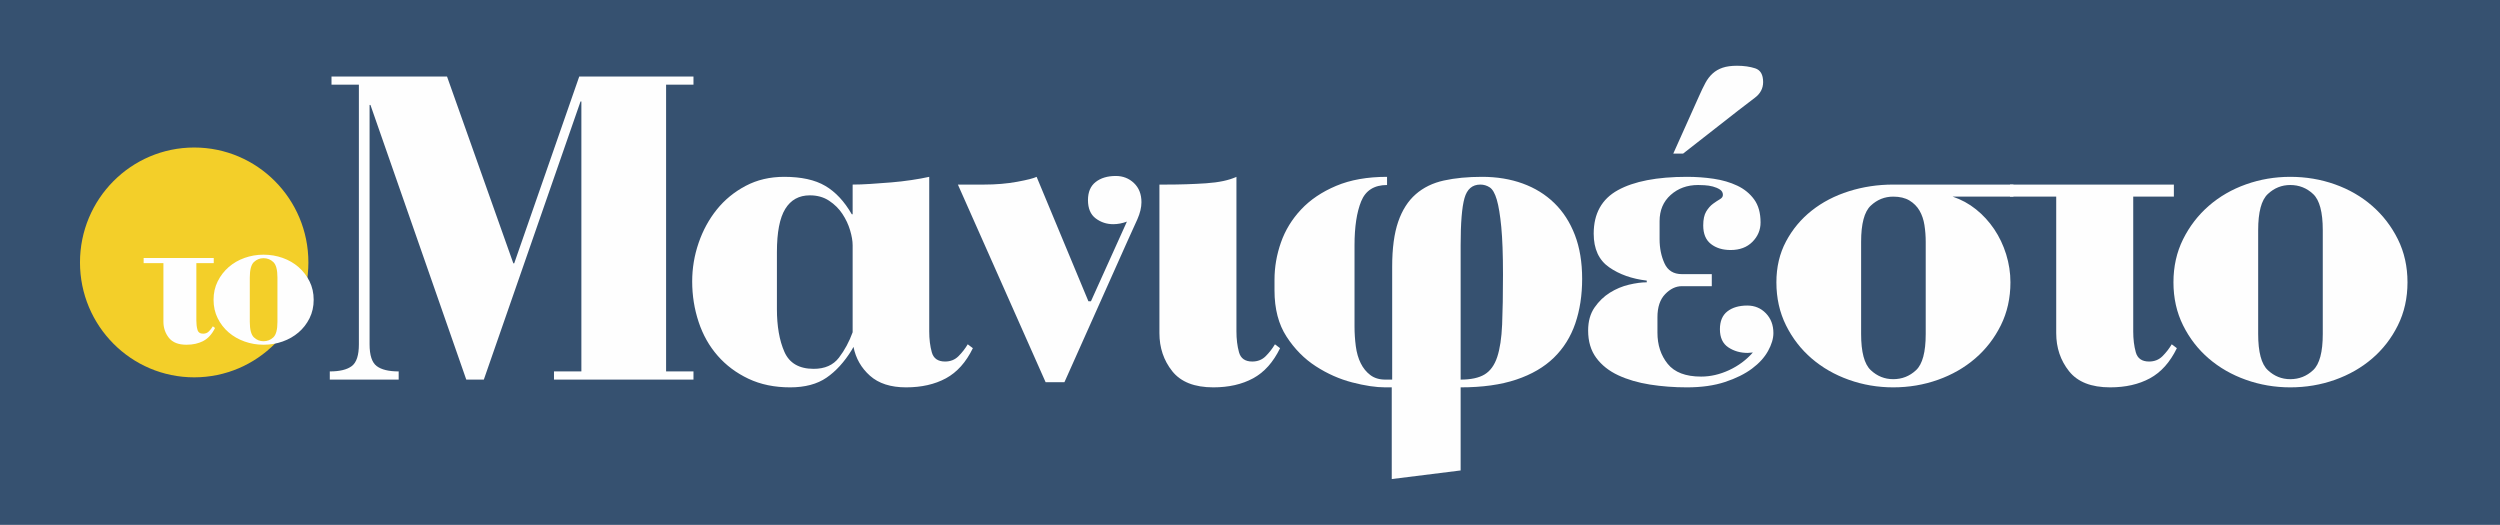 <svg width="362px" height="76px" viewBox="0 0 362 76" version="1.1"
    xmlns="http://www.w3.org/2000/svg" xmlns:xlink="http://www.w3.org/1999/xlink">
    <g stroke="none" stroke-width="1" fill="none" fill-rule="evenodd">
        <g transform="translate(-12, -4)">
            <g transform="translate(12, 4)">
                <polygon fill="#365170" points="0 76 362 76 362 0 0 0"></polygon>
                <g transform="translate(11.582, 9.521)">
                    <path
                        d="M40.385,2.743 L36.42,2.743 L36.42,1.558 L53.147,1.558 L62.75,28.614 L62.874,28.614 L72.292,1.558 L88.833,1.558 L88.833,2.743 L84.868,2.743 L84.868,44.261 L88.833,44.261 L88.833,45.446 L68.636,45.446 L68.636,44.261 L72.601,44.261 L72.601,5.174 L72.478,5.174 L58.476,45.446 L55.935,45.446 L42.058,5.673 L41.933,5.673 L41.933,40.334 C41.933,41.914 42.274,42.963 42.956,43.482 C43.637,44.002 44.7,44.261 46.146,44.261 L46.146,45.446 L36.172,45.446 L36.172,44.261 C37.617,44.261 38.681,44.002 39.362,43.482 C40.044,42.963 40.385,41.914 40.385,40.334 L40.385,2.743 Z"
                        fill="#FEFEFE"></path>
                    <path
                        d="M106.243,43.887 C107.854,43.887 109.071,43.348 109.898,42.267 C110.724,41.186 111.385,39.96 111.881,38.589 L111.881,25.996 C111.881,25.373 111.757,24.646 111.509,23.814 C111.261,22.983 110.889,22.193 110.394,21.445 C109.898,20.697 109.257,20.064 108.473,19.544 C107.688,19.024 106.759,18.764 105.685,18.764 C104.115,18.764 102.928,19.419 102.123,20.728 C101.317,22.037 100.915,24.126 100.915,26.993 L100.915,35.222 C100.915,37.716 101.276,39.784 101.999,41.425 C102.721,43.067 104.136,43.887 106.243,43.887 M88.647,31.232 C88.647,29.321 88.957,27.461 89.577,25.653 C90.196,23.845 91.073,22.235 92.21,20.821 C93.345,19.409 94.739,18.266 96.392,17.393 C98.043,16.52 99.902,16.084 101.968,16.084 C104.446,16.084 106.429,16.52 107.915,17.393 C109.402,18.266 110.682,19.637 111.757,21.507 L111.881,21.507 L111.881,17.206 C112.624,17.206 113.481,17.175 114.452,17.112 C115.422,17.05 116.413,16.978 117.426,16.894 C118.437,16.811 119.428,16.697 120.399,16.551 C121.369,16.406 122.227,16.25 122.97,16.084 L122.97,38.464 C122.97,39.586 123.094,40.594 123.342,41.487 C123.59,42.382 124.23,42.828 125.263,42.828 C126.047,42.828 126.697,42.569 127.214,42.048 C127.73,41.529 128.175,40.957 128.546,40.334 L129.29,40.895 C128.299,42.932 126.998,44.386 125.387,45.259 C123.776,46.131 121.855,46.568 119.625,46.568 C117.395,46.568 115.649,46.007 114.39,44.885 C113.129,43.763 112.335,42.371 112.004,40.708 L111.757,41.145 C110.682,42.89 109.464,44.23 108.101,45.165 C106.738,46.101 104.982,46.568 102.835,46.568 C100.563,46.568 98.549,46.152 96.794,45.321 C95.039,44.49 93.551,43.379 92.334,41.986 C91.115,40.594 90.196,38.963 89.577,37.092 C88.957,35.222 88.647,33.269 88.647,31.232"
                        fill="#FEFEFE"></path>
                    <path
                        d="M153.7,19.762 C153.7,20.51 153.504,21.331 153.112,22.224 C152.718,23.118 152.233,24.188 151.656,25.435 L142.548,45.82 L139.822,45.82 L127.121,17.206 L130.901,17.206 C132.635,17.206 134.236,17.071 135.702,16.801 C137.168,16.531 138.108,16.292 138.521,16.084 L146.018,34.1 L146.389,34.1 L151.594,22.567 C150.932,22.816 150.271,22.941 149.611,22.941 C148.66,22.941 147.814,22.661 147.071,22.1 C146.327,21.538 145.956,20.656 145.956,19.45 C145.956,18.287 146.327,17.414 147.071,16.832 C147.814,16.25 148.784,15.959 149.983,15.959 C151.015,15.959 151.893,16.302 152.616,16.988 C153.338,17.673 153.7,18.599 153.7,19.762"
                        fill="#FEFEFE"></path>
                    <path
                        d="M173.773,40.895 C172.782,42.932 171.481,44.386 169.87,45.259 C168.259,46.132 166.339,46.568 164.108,46.568 C161.382,46.568 159.4,45.789 158.161,44.23 C156.921,42.672 156.302,40.833 156.302,38.713 L156.302,17.206 L157.231,17.206 C159.255,17.206 161.196,17.144 163.055,17.019 C164.914,16.894 166.379,16.582 167.454,16.084 L167.454,38.464 C167.454,39.586 167.578,40.594 167.826,41.487 C168.073,42.382 168.713,42.828 169.746,42.828 C170.53,42.828 171.181,42.569 171.698,42.048 C172.214,41.529 172.658,40.957 173.03,40.334 L173.773,40.895 Z"
                        fill="#FEFEFE"></path>
                    <path
                        d="M199.918,45.446 C201.405,45.446 202.561,45.196 203.387,44.698 C204.213,44.199 204.822,43.357 205.215,42.173 C205.607,40.989 205.844,39.42 205.927,37.466 C206.01,35.513 206.051,33.103 206.051,30.235 C206.051,27.367 205.968,25.071 205.804,23.346 C205.638,21.622 205.421,20.302 205.153,19.388 C204.884,18.474 204.543,17.882 204.131,17.611 C203.717,17.341 203.263,17.206 202.768,17.206 C201.611,17.206 200.847,17.86 200.476,19.169 C200.104,20.479 199.918,22.754 199.918,25.996 L199.918,45.446 Z M172.967,32.542 L172.967,30.983 C172.967,29.155 173.277,27.357 173.897,25.591 C174.516,23.825 175.486,22.235 176.809,20.822 C178.13,19.409 179.823,18.266 181.889,17.393 C183.954,16.52 186.412,16.084 189.262,16.084 L189.262,17.268 C187.403,17.268 186.153,18.058 185.513,19.637 C184.872,21.217 184.553,23.337 184.553,25.996 L184.553,37.716 C184.553,38.713 184.615,39.679 184.739,40.615 C184.863,41.55 185.1,42.371 185.451,43.077 C185.802,43.784 186.266,44.355 186.845,44.791 C187.423,45.228 188.146,45.446 189.014,45.446 L190.005,45.446 L190.005,29.113 C190.005,26.454 190.294,24.281 190.872,22.598 C191.45,20.915 192.297,19.585 193.413,18.608 C194.528,17.632 195.891,16.967 197.501,16.614 C199.112,16.261 200.95,16.084 203.016,16.084 C205.163,16.084 207.125,16.406 208.901,17.05 C210.677,17.695 212.205,18.64 213.486,19.886 C214.766,21.133 215.757,22.671 216.46,24.5 C217.162,26.329 217.513,28.449 217.513,30.858 C217.513,33.227 217.182,35.378 216.522,37.311 C215.861,39.243 214.828,40.895 213.424,42.267 C212.019,43.638 210.202,44.698 207.972,45.446 C205.742,46.194 203.056,46.568 199.918,46.568 L199.918,58.6 L189.943,59.846 L189.943,46.568 L189.014,46.568 C187.651,46.568 186.05,46.328 184.212,45.851 C182.374,45.374 180.619,44.595 178.946,43.513 C177.273,42.433 175.858,40.999 174.702,39.212 C173.545,37.425 172.967,35.202 172.967,32.542 L172.967,32.542 Z"
                        fill="#FEFEFE"></path>
                    <path
                        d="M243.719,2.369 C243.719,3.284 243.316,4.042 242.511,4.644 C241.706,5.247 240.931,5.84 240.188,6.421 L232.134,12.717 L230.709,12.717 L234.426,4.426 C234.756,3.678 235.066,3.034 235.355,2.494 C235.644,1.954 235.995,1.496 236.408,1.122 C236.821,0.748 237.307,0.468 237.864,0.281 C238.422,0.094 239.113,0 239.94,0 C240.931,0 241.808,0.125 242.573,0.374 C243.337,0.623 243.719,1.289 243.719,2.369 M245.206,38.713 C245.206,39.503 244.948,40.365 244.432,41.3 C243.915,42.235 243.14,43.088 242.108,43.856 C241.075,44.626 239.774,45.27 238.205,45.789 C236.635,46.308 234.798,46.568 232.691,46.568 C230.832,46.568 229.046,46.433 227.332,46.163 C225.618,45.892 224.089,45.446 222.747,44.822 C221.405,44.199 220.341,43.357 219.557,42.298 C218.772,41.238 218.38,39.919 218.38,38.339 C218.38,37.01 218.689,35.898 219.309,35.004 C219.928,34.111 220.672,33.394 221.539,32.853 C222.407,32.314 223.325,31.929 224.296,31.7 C225.266,31.472 226.124,31.357 226.867,31.357 L226.867,31.108 C224.719,30.858 222.902,30.215 221.415,29.175 C219.928,28.137 219.185,26.516 219.185,24.313 C219.185,21.404 220.351,19.305 222.685,18.016 C225.018,16.729 228.354,16.084 232.691,16.084 C234.013,16.084 235.303,16.177 236.563,16.364 C237.823,16.551 238.958,16.884 239.971,17.362 C240.982,17.84 241.798,18.505 242.418,19.357 C243.038,20.209 243.348,21.32 243.348,22.692 C243.348,23.773 242.954,24.708 242.17,25.497 C241.385,26.287 240.332,26.682 239.011,26.682 C237.854,26.682 236.904,26.391 236.161,25.809 C235.417,25.227 235.045,24.334 235.045,23.128 C235.045,22.255 235.19,21.58 235.479,21.102 C235.768,20.625 236.099,20.251 236.47,19.98 C236.842,19.71 237.172,19.492 237.462,19.325 C237.75,19.16 237.895,18.951 237.895,18.702 C237.895,18.37 237.75,18.11 237.462,17.923 C237.172,17.736 236.832,17.591 236.439,17.486 C236.046,17.383 235.644,17.321 235.231,17.299 C234.818,17.279 234.508,17.268 234.302,17.268 C232.732,17.268 231.41,17.746 230.337,18.702 C229.262,19.659 228.726,20.926 228.726,22.505 L228.726,25.123 C228.726,26.412 228.963,27.576 229.438,28.614 C229.913,29.653 230.749,30.173 231.948,30.173 L236.285,30.173 L236.285,31.918 L231.948,31.918 C231.08,31.918 230.275,32.303 229.531,33.072 C228.788,33.841 228.416,34.952 228.416,36.407 L228.416,38.651 C228.416,40.438 228.912,41.945 229.903,43.17 C230.895,44.397 232.505,45.009 234.736,45.009 C236.099,45.009 237.451,44.698 238.794,44.074 C240.136,43.451 241.282,42.6 242.232,41.519 C242.108,41.519 241.984,41.529 241.861,41.55 C241.737,41.571 241.613,41.581 241.489,41.581 C240.414,41.581 239.475,41.311 238.67,40.77 C237.864,40.231 237.462,39.358 237.462,38.152 C237.462,36.989 237.823,36.126 238.546,35.565 C239.268,35.004 240.229,34.723 241.427,34.723 C242.5,34.723 243.399,35.097 244.122,35.846 C244.844,36.594 245.206,37.55 245.206,38.713"
                        fill="#FEFEFE"></path>
                    <path
                        d="M267.262,25.497 C267.262,24.666 267.2,23.856 267.076,23.066 C266.952,22.277 266.714,21.58 266.364,20.977 C266.012,20.376 265.527,19.886 264.908,19.512 C264.288,19.138 263.503,18.951 262.553,18.951 C261.314,18.951 260.23,19.388 259.301,20.26 C258.372,21.133 257.907,22.879 257.907,25.497 L257.907,38.838 C257.907,41.456 258.372,43.202 259.301,44.074 C260.23,44.947 261.314,45.383 262.553,45.383 C263.833,45.383 264.939,44.947 265.868,44.074 C266.797,43.202 267.262,41.456 267.262,38.838 L267.262,25.497 Z M271.165,18.951 C272.404,19.367 273.529,19.98 274.542,20.79 C275.554,21.601 276.431,22.557 277.175,23.658 C277.918,24.76 278.496,25.975 278.91,27.305 C279.322,28.636 279.529,29.986 279.529,31.357 C279.529,33.643 279.064,35.721 278.135,37.591 C277.206,39.461 275.967,41.061 274.418,42.391 C272.869,43.722 271.073,44.75 269.028,45.477 C266.983,46.204 264.825,46.568 262.553,46.568 C260.323,46.568 258.186,46.204 256.141,45.477 C254.097,44.75 252.3,43.722 250.751,42.391 C249.202,41.061 247.963,39.461 247.034,37.591 C246.105,35.721 245.64,33.643 245.64,31.357 C245.64,29.155 246.105,27.18 247.034,25.435 C247.963,23.689 249.202,22.204 250.751,20.977 C252.3,19.752 254.097,18.817 256.141,18.172 C258.186,17.528 260.323,17.206 262.553,17.206 L279.963,17.206 L279.963,18.951 L271.165,18.951 Z"
                        fill="#FEFEFE"></path>
                    <path
                        d="M303.195,17.206 L303.195,18.951 L297.309,18.951 L297.309,38.464 C297.309,39.586 297.433,40.594 297.681,41.487 C297.929,42.382 298.569,42.828 299.602,42.828 C300.386,42.828 301.036,42.568 301.553,42.048 C302.069,41.529 302.514,40.957 302.885,40.334 L303.629,40.895 C302.638,42.932 301.337,44.386 299.726,45.259 C298.115,46.132 296.194,46.568 293.964,46.568 C291.238,46.568 289.255,45.789 288.016,44.23 C286.777,42.672 286.158,40.833 286.158,38.713 L286.158,18.951 L279.466,18.951 L279.466,17.206 L303.195,17.206 Z"
                        fill="#FEFEFE"></path>
                    <path
                        d="M324.756,23.814 C324.756,21.196 324.291,19.45 323.362,18.577 C322.433,17.705 321.327,17.268 320.047,17.268 C318.808,17.268 317.724,17.705 316.795,18.577 C315.865,19.45 315.401,21.196 315.401,23.814 L315.401,38.838 C315.401,41.456 315.865,43.202 316.795,44.074 C317.724,44.947 318.808,45.384 320.047,45.384 C321.327,45.384 322.433,44.947 323.362,44.074 C324.291,43.202 324.756,41.456 324.756,38.838 L324.756,23.814 Z M337.023,31.357 C337.023,33.643 336.558,35.721 335.629,37.591 C334.7,39.461 333.461,41.062 331.912,42.391 C330.363,43.722 328.566,44.751 326.522,45.477 C324.477,46.204 322.318,46.568 320.047,46.568 C317.817,46.568 315.68,46.204 313.635,45.477 C311.59,44.751 309.794,43.722 308.245,42.391 C306.696,41.062 305.457,39.461 304.528,37.591 C303.598,35.721 303.134,33.643 303.134,31.357 C303.134,29.072 303.598,26.993 304.528,25.123 C305.457,23.253 306.696,21.643 308.245,20.292 C309.794,18.942 311.59,17.902 313.635,17.175 C315.68,16.448 317.817,16.084 320.047,16.084 C322.318,16.084 324.477,16.448 326.522,17.175 C328.566,17.902 330.363,18.942 331.912,20.292 C333.461,21.643 334.7,23.253 335.629,25.123 C336.558,26.993 337.023,29.072 337.023,31.357 L337.023,31.357 Z"
                        fill="#FEFEFE"></path>
                    <path
                        d="M33.073,28.479 C33.073,37.668 25.67,45.118 16.537,45.118 C7.404,45.118 0,37.668 0,28.479 C0,19.289 7.404,11.839 16.537,11.839 C25.67,11.839 33.073,19.289 33.073,28.479"
                        fill="#F3CF29"></path>
                    <path
                        d="M19.368,27.837 L19.368,28.584 L16.85,28.584 L16.85,36.93 C16.85,37.41 16.904,37.841 17.01,38.223 C17.115,38.606 17.389,38.797 17.831,38.797 C18.166,38.797 18.445,38.686 18.666,38.463 C18.886,38.241 19.077,37.997 19.236,37.73 L19.554,37.97 C19.13,38.841 18.573,39.463 17.884,39.837 C17.195,40.21 16.374,40.397 15.419,40.397 C14.253,40.397 13.405,40.063 12.875,39.396 C12.345,38.73 12.08,37.943 12.08,37.037 L12.08,28.584 L9.218,28.584 L9.218,27.837 L19.368,27.837 Z"
                        fill="#FEFEFE"></path>
                    <path
                        d="M28.591,30.663 C28.591,29.544 28.392,28.797 27.995,28.423 C27.597,28.05 27.124,27.864 26.577,27.864 C26.046,27.864 25.583,28.05 25.185,28.423 C24.788,28.797 24.589,29.544 24.589,30.663 L24.589,37.09 C24.589,38.21 24.788,38.956 25.185,39.33 C25.583,39.703 26.046,39.89 26.577,39.89 C27.124,39.89 27.597,39.703 27.995,39.33 C28.392,38.956 28.591,38.21 28.591,37.09 L28.591,30.663 Z M33.838,33.89 C33.838,34.868 33.639,35.757 33.242,36.557 C32.844,37.357 32.314,38.041 31.652,38.61 C30.989,39.179 30.221,39.619 29.346,39.93 C28.471,40.241 27.548,40.397 26.577,40.397 C25.623,40.397 24.708,40.241 23.834,39.93 C22.959,39.619 22.191,39.179 21.528,38.61 C20.866,38.041 20.335,37.357 19.938,36.557 C19.54,35.757 19.342,34.868 19.342,33.89 C19.342,32.913 19.54,32.023 19.938,31.224 C20.335,30.423 20.866,29.735 21.528,29.157 C22.191,28.579 22.959,28.135 23.834,27.824 C24.708,27.513 25.623,27.357 26.577,27.357 C27.548,27.357 28.471,27.513 29.346,27.824 C30.221,28.135 30.989,28.579 31.652,29.157 C32.314,29.735 32.844,30.423 33.242,31.224 C33.639,32.023 33.838,32.913 33.838,33.89 L33.838,33.89 Z"
                        fill="#FEFEFE"></path>
                </g>
            </g>
        </g>
    </g>
</svg>

